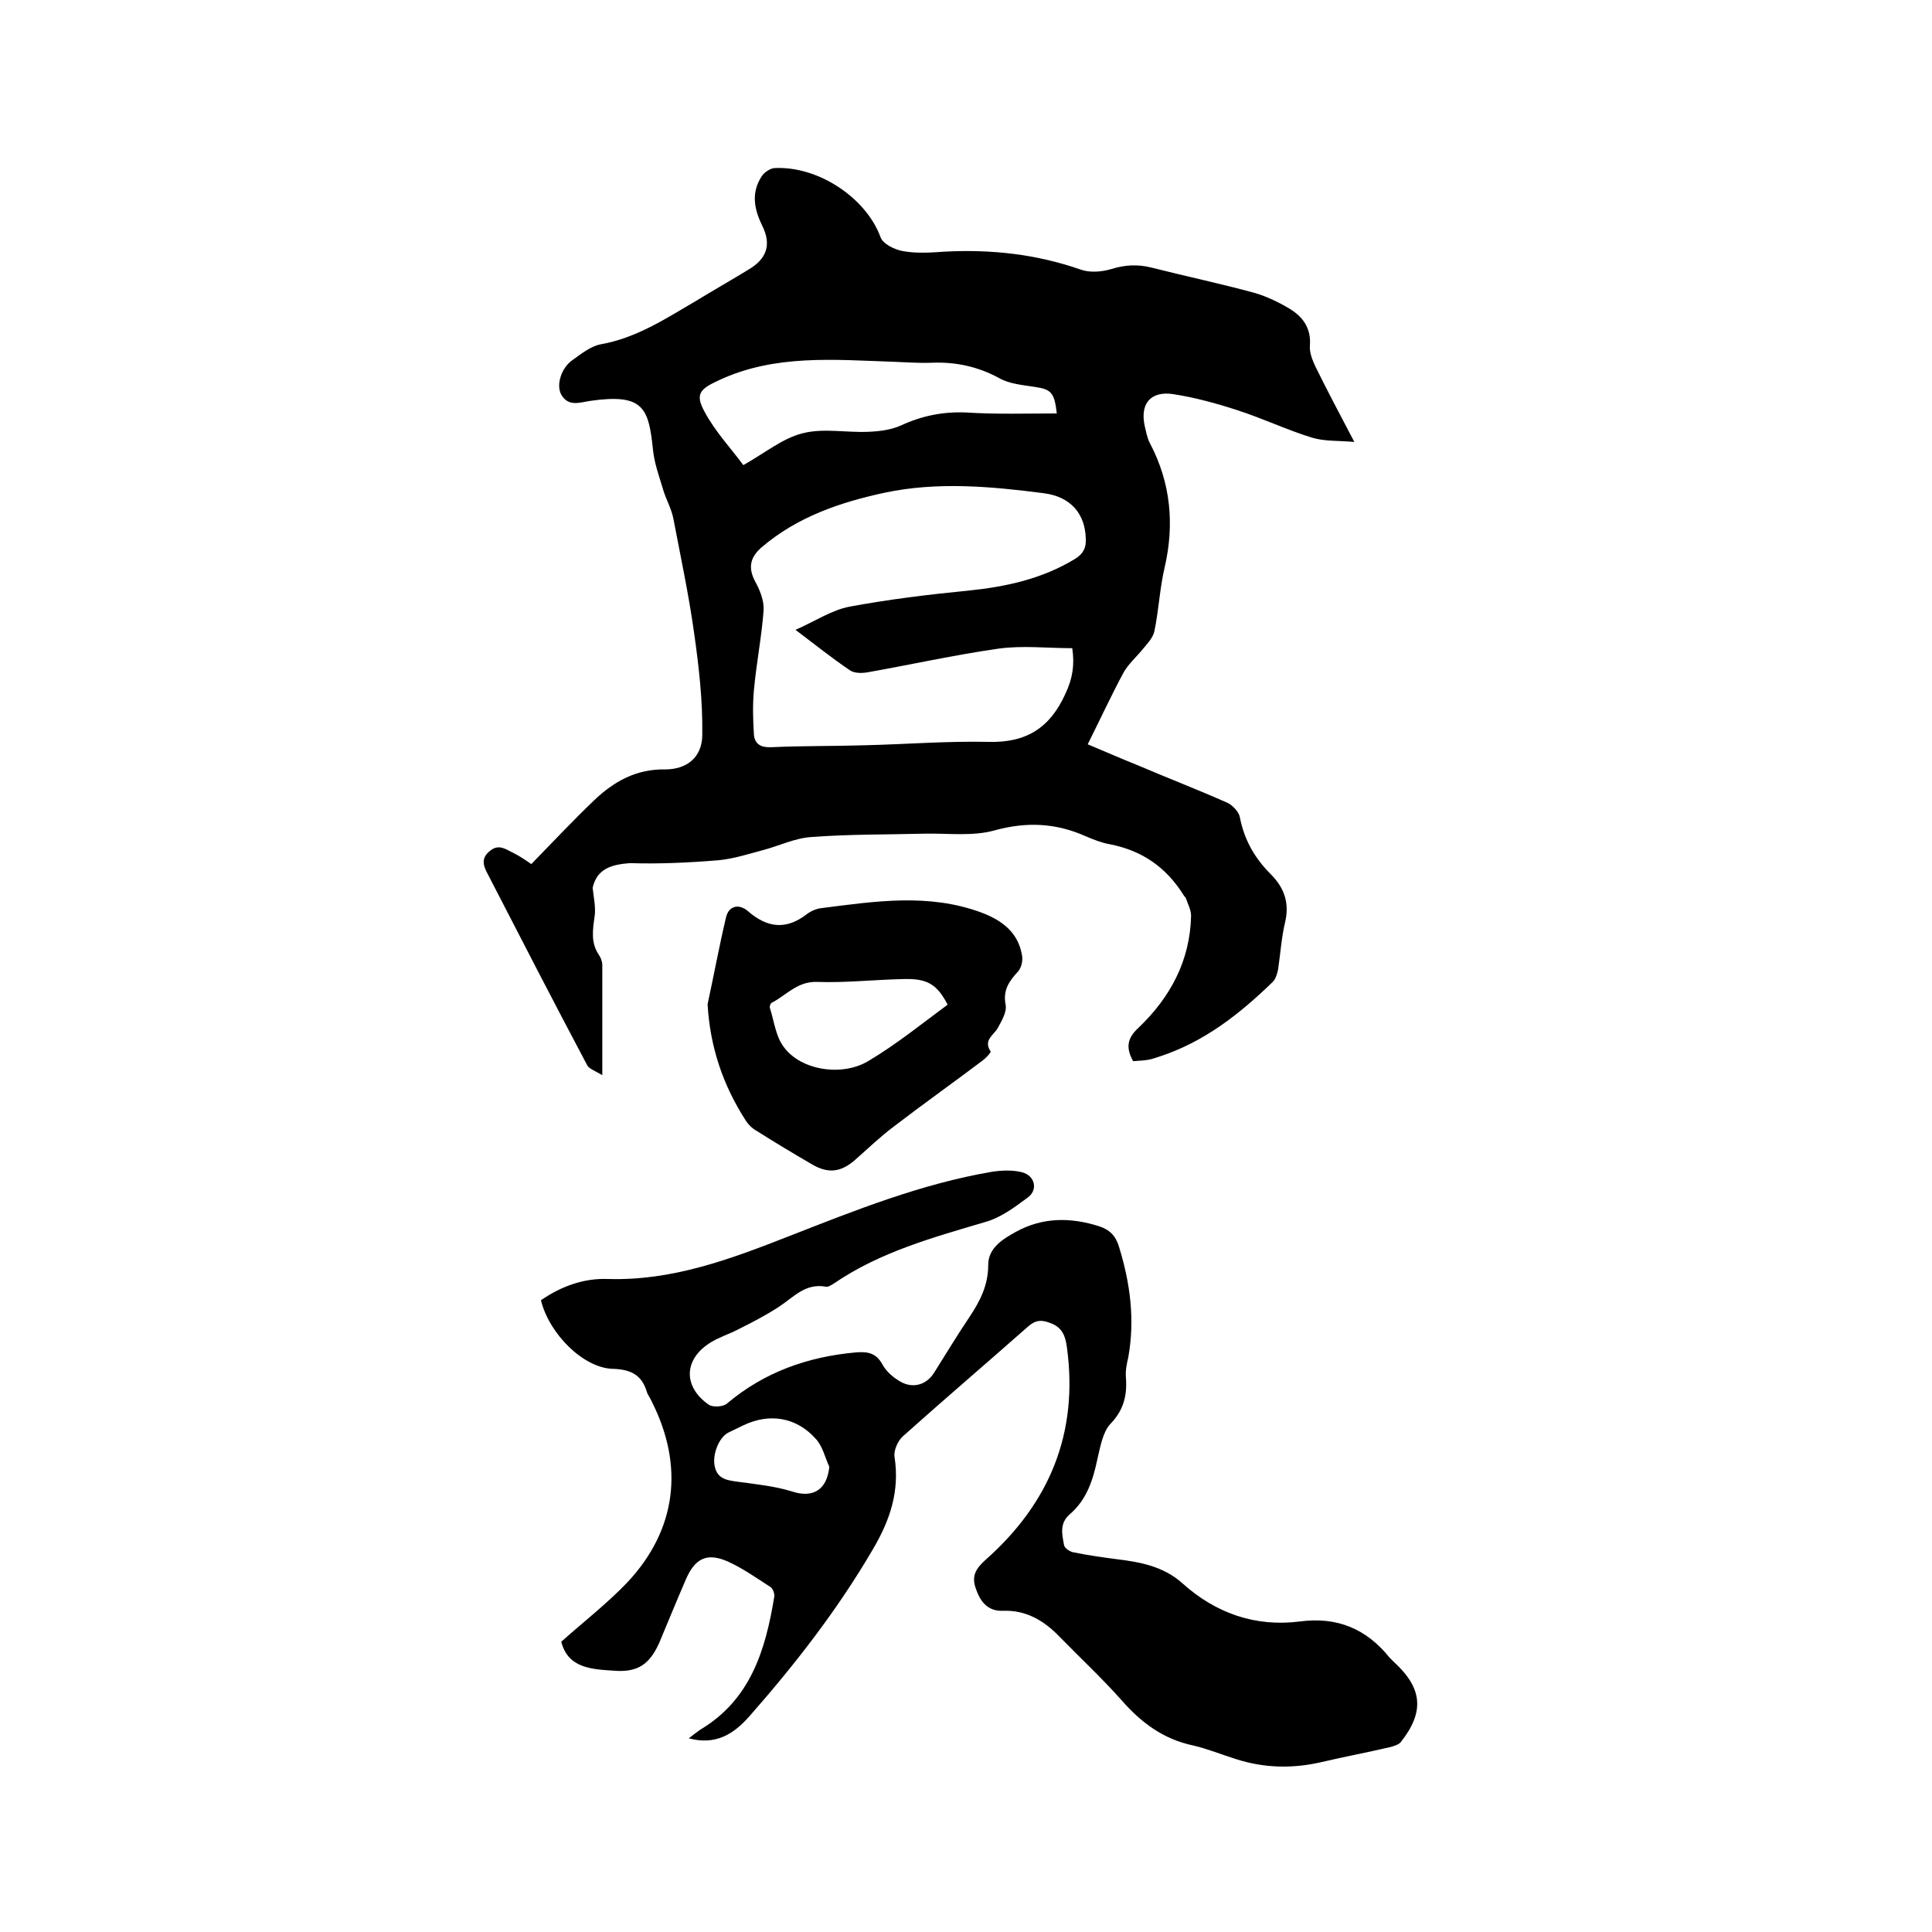 <svg enable-background="new 0 0 400 400" viewBox="0 0 400 400" xmlns="http://www.w3.org/2000/svg"><path d="m122.7 183.8c.2 2 .7 4.1.4 6-.4 2.8-.8 5.4.9 7.9.4.6.7 1.4.7 2.1v22.8c-1.5-.9-2.7-1.3-3.1-2-7-13.2-13.8-26.4-20.6-39.6-.8-1.5-1.6-3.2.4-4.8 1.9-1.6 3.4-.3 4.9.4 1.4.7 2.7 1.6 3.7 2.3 4.4-4.5 8.6-9 13-13.2 4.1-3.9 8.7-6.5 14.7-6.4 4.5 0 7.7-2.5 7.7-7.2.1-7-.7-14.1-1.7-21.1-1.1-7.9-2.8-15.8-4.3-23.7-.4-2-1.5-3.9-2.1-5.9-.8-2.7-1.8-5.4-2.1-8.2-.9-8.7-1.9-11.8-13-10.2-2.1.3-4.5 1.3-6-1.3-1.1-2 0-5.6 2.4-7.2 1.8-1.3 3.7-2.8 5.7-3.2 7.4-1.3 13.5-5.3 19.8-9 3.6-2.2 7.3-4.3 10.9-6.5 3.7-2.2 4.8-5.1 2.8-9.1-1.7-3.5-2.3-6.8-.1-10.2.5-.8 1.7-1.6 2.6-1.7 9.2-.5 19.1 6.3 22 14.3.5 1.4 2.9 2.6 4.7 2.9 2.8.5 5.7.3 8.6.1 9.6-.5 18.9.5 28.1 3.7 1.9.7 4.4.5 6.4-.1 2.9-.9 5.5-1 8.3-.3 7.1 1.8 14.2 3.3 21.2 5.2 2.5.7 5 1.9 7.2 3.2 2.9 1.7 4.7 4.1 4.4 7.8-.1 1.4.5 2.9 1.1 4.2 2.4 4.9 5 9.8 8.1 15.7-3.4-.3-6.2-.1-8.8-.9-5.2-1.6-10.2-4-15.5-5.7-4.3-1.4-8.7-2.6-13.2-3.3-4.7-.7-6.9 2-5.9 6.6.3 1.2.5 2.5 1.1 3.6 4.3 8.2 5.1 16.8 3 25.8-1 4.3-1.2 8.8-2.1 13.1-.3 1.4-1.5 2.6-2.4 3.7-1.3 1.6-2.9 3-3.9 4.7-2.6 4.8-4.9 9.8-7.5 15 3.6 1.5 7 3 10.5 4.4 6.1 2.6 12.3 5 18.4 7.7 1.1.5 2.4 1.9 2.6 3 .9 4.7 3.1 8.5 6.4 11.8 2.7 2.7 3.9 5.8 3 9.8-.8 3.3-1 6.7-1.5 10-.2.9-.5 1.9-1.1 2.5-6.9 6.7-14.3 12.5-23.6 15.5-.7.2-1.4.5-2.1.6-1 .2-2.1.2-3.2.3-1.5-2.7-1.3-4.7 1.1-6.9 6.6-6.3 10.7-13.9 10.9-23.2 0-1.2-.7-2.5-1.1-3.7-.1-.2-.3-.3-.4-.5-3.6-5.8-8.6-9.3-15.3-10.6-1.7-.3-3.5-1-5.1-1.7-6.1-2.7-12.1-3-18.7-1.2-4.6 1.3-9.7.6-14.5.7-7.8.2-15.7.1-23.5.7-3.4.2-6.6 1.8-10 2.7-3 .8-6.1 1.8-9.2 2.1-6.1.5-12.3.8-18.4.6-3.9.3-6.8 1.2-7.7 5.1zm42-53.4c4.1-1.8 7.5-4.1 11.2-4.8 8.1-1.5 16.2-2.5 24.4-3.3 7.9-.8 15.4-2.4 22.3-6.6 1.6-1 2.3-2.2 2.2-4.1-.1-5.2-3.1-8.8-8.8-9.5-10.9-1.4-21.9-2.4-32.8-.1-9.3 2-18.1 5-25.5 11.3-2.3 2-2.9 4.1-1.4 7 1 1.8 1.9 4 1.8 6-.4 5.5-1.5 11-2 16.5-.3 3.1-.2 6.3 0 9.4.2 1.9 1.5 2.6 3.6 2.5 6.4-.3 12.9-.2 19.3-.4 8.6-.2 17.1-.9 25.7-.7 7.8.2 12.7-2.9 15.9-10 1.5-3.2 1.9-6 1.4-9.4-5.2 0-10.3-.6-15.3.1-9.1 1.3-18.1 3.3-27.1 4.9-1.2.2-2.7.2-3.6-.4-3.7-2.5-7.2-5.3-11.3-8.4zm54.1-44.8c-.5-4.4-1.2-5-4.6-5.5-2.5-.4-5.2-.6-7.3-1.8-4.4-2.4-9-3.4-14-3.2-2.6.1-5.3-.1-7.9-.2-12.2-.4-24.5-1.6-36.1 3.8-3.9 1.8-5.1 2.8-3 6.6 2.2 4.1 5.5 7.6 8 11 4.6-2.6 8.2-5.6 12.3-6.6 4.3-1.1 9-.1 13.6-.3 2.3-.1 4.7-.4 6.7-1.3 4.3-2 8.7-2.9 13.5-2.7 6.2.4 12.4.2 18.8.2z"/><path d="m116.2 339.9c4.6-4.1 9.5-7.9 13.7-12.3 10.2-10.9 11.8-24.1 5-37.5-.3-.7-.8-1.3-1-2-1.1-3.6-3.5-4.6-7.1-4.7-6-.2-13.1-7.2-14.8-14.2 4.2-2.9 8.9-4.6 13.9-4.4 13.3.4 25.3-4.1 37.3-8.8 13.8-5.4 27.5-10.9 42.2-13.4 2-.3 4.2-.4 6.2.1 2.7.7 3.4 3.7 1.1 5.3-2.7 2-5.5 4.1-8.7 5-10.8 3.2-21.8 6.2-31.3 12.7-.5.3-1.2.8-1.7.7-4.3-.8-6.7 2.2-9.8 4.2-2.6 1.7-5.5 3.2-8.3 4.6-1.9 1-3.9 1.6-5.7 2.7-5.6 3.4-5.9 9.1-.5 12.9.8.6 3 .5 3.8-.2 7.7-6.5 16.7-9.7 26.7-10.6 2.4-.2 4.2.1 5.5 2.5.7 1.3 2 2.5 3.3 3.3 2.7 1.8 5.7 1.1 7.4-1.6 2.4-3.8 4.8-7.8 7.3-11.5 2.2-3.3 3.9-6.6 3.9-10.8 0-3.6 3.1-5.4 5.8-6.9 5.5-3 11.3-3 17.2-1.1 2.1.7 3.4 1.9 4.1 4.3 2.3 7.5 3.3 15 1.9 22.8-.3 1.3-.6 2.7-.5 4.1.3 3.7-.4 6.8-3.2 9.7-1.6 1.7-2.1 4.8-2.7 7.3-.9 4.3-2.2 8.4-5.7 11.4-2.2 1.9-1.6 4.2-1.2 6.4.1.6 1.2 1.4 2 1.5 2.9.6 5.8 1 8.8 1.4 5 .6 9.8 1.5 13.7 5 6.9 6.2 15.1 9.1 24.4 7.9 7.6-1 13.7 1.5 18.5 7.5l.9.9c5.9 5.4 6.4 10.3 1.4 16.6-.4.5-1.4.8-2.1 1-4.7 1.1-9.5 2-14.2 3.1-6 1.4-11.9 1.3-17.8-.6-2.9-.9-5.8-2.1-8.8-2.8-6.2-1.3-10.8-4.7-14.9-9.4-4.1-4.6-8.6-8.8-12.9-13.2-3.2-3.3-6.9-5.5-11.7-5.3-3.2.1-4.7-2-5.6-4.7-.9-2.6.1-4.1 2.1-5.9 13.2-11.7 19.2-26.2 16.8-43.9-.3-2.3-.9-4.2-3.5-5.1-1.8-.7-3-.6-4.5.7-8.6 7.6-17.4 15.1-26 22.8-1 .9-1.9 2.9-1.7 4.2 1.1 7.1-.9 13.1-4.5 19.2-7.3 12.5-16.1 23.8-25.6 34.6-3.2 3.6-6.9 6-12.5 4.5 1-.8 1.7-1.3 2.4-1.8 10.4-6.2 13.5-16.5 15.3-27.5.1-.7-.3-1.8-.9-2.1-2.8-1.8-5.6-3.8-8.7-5.2-4.3-1.9-6.8-.7-8.7 3.7s-3.7 8.8-5.5 13.1c-2 4.5-4.5 6.2-9.4 5.8-4.6-.3-9.5-.5-10.9-6zm55.5-36.2c-.9-2-1.4-4.3-2.8-5.8-4-4.5-9.6-5.4-15-2.8-1 .5-2.1 1-3.1 1.5-2 1-3.4 4.7-2.8 7.1.6 2.6 2.7 2.8 4.9 3.1 3.7.5 7.6.9 11.1 2 4.3 1.4 7.2-.3 7.7-5.1z"/><path d="m146.5 207.9c1.3-6 2.4-12 3.8-17.9.5-2.4 2.6-3 4.5-1.4 4 3.5 7.9 4 12.2.7.9-.7 2.1-1.2 3.2-1.3 11-1.4 22-3.1 32.9.9 4.3 1.6 7.7 4.1 8.5 8.9.2 1-.1 2.5-.8 3.3-1.8 2-3.2 3.8-2.6 6.9.3 1.5-.8 3.3-1.6 4.8s-3.1 2.5-1.5 4.9c.1.2-1 1.4-1.7 1.9-6.1 4.6-12.3 9-18.3 13.6-2.8 2.1-5.3 4.5-7.9 6.8-3 2.7-5.7 3.1-9.2 1-3.8-2.2-7.6-4.5-11.4-6.9-.9-.5-1.7-1.3-2.2-2.1-4.7-7.3-7.4-15.2-7.9-24.1zm49.7.1c-2.2-4.2-4.2-5.4-8.9-5.3-6 .1-12 .8-18 .6-4.2-.2-6.4 2.7-9.5 4.3-.3.1-.5.8-.4 1.1.9 2.8 1.2 5.9 2.9 8.1 3.5 4.8 12.1 6.2 17.6 2.8 5.7-3.4 10.9-7.6 16.3-11.6z"/></svg>